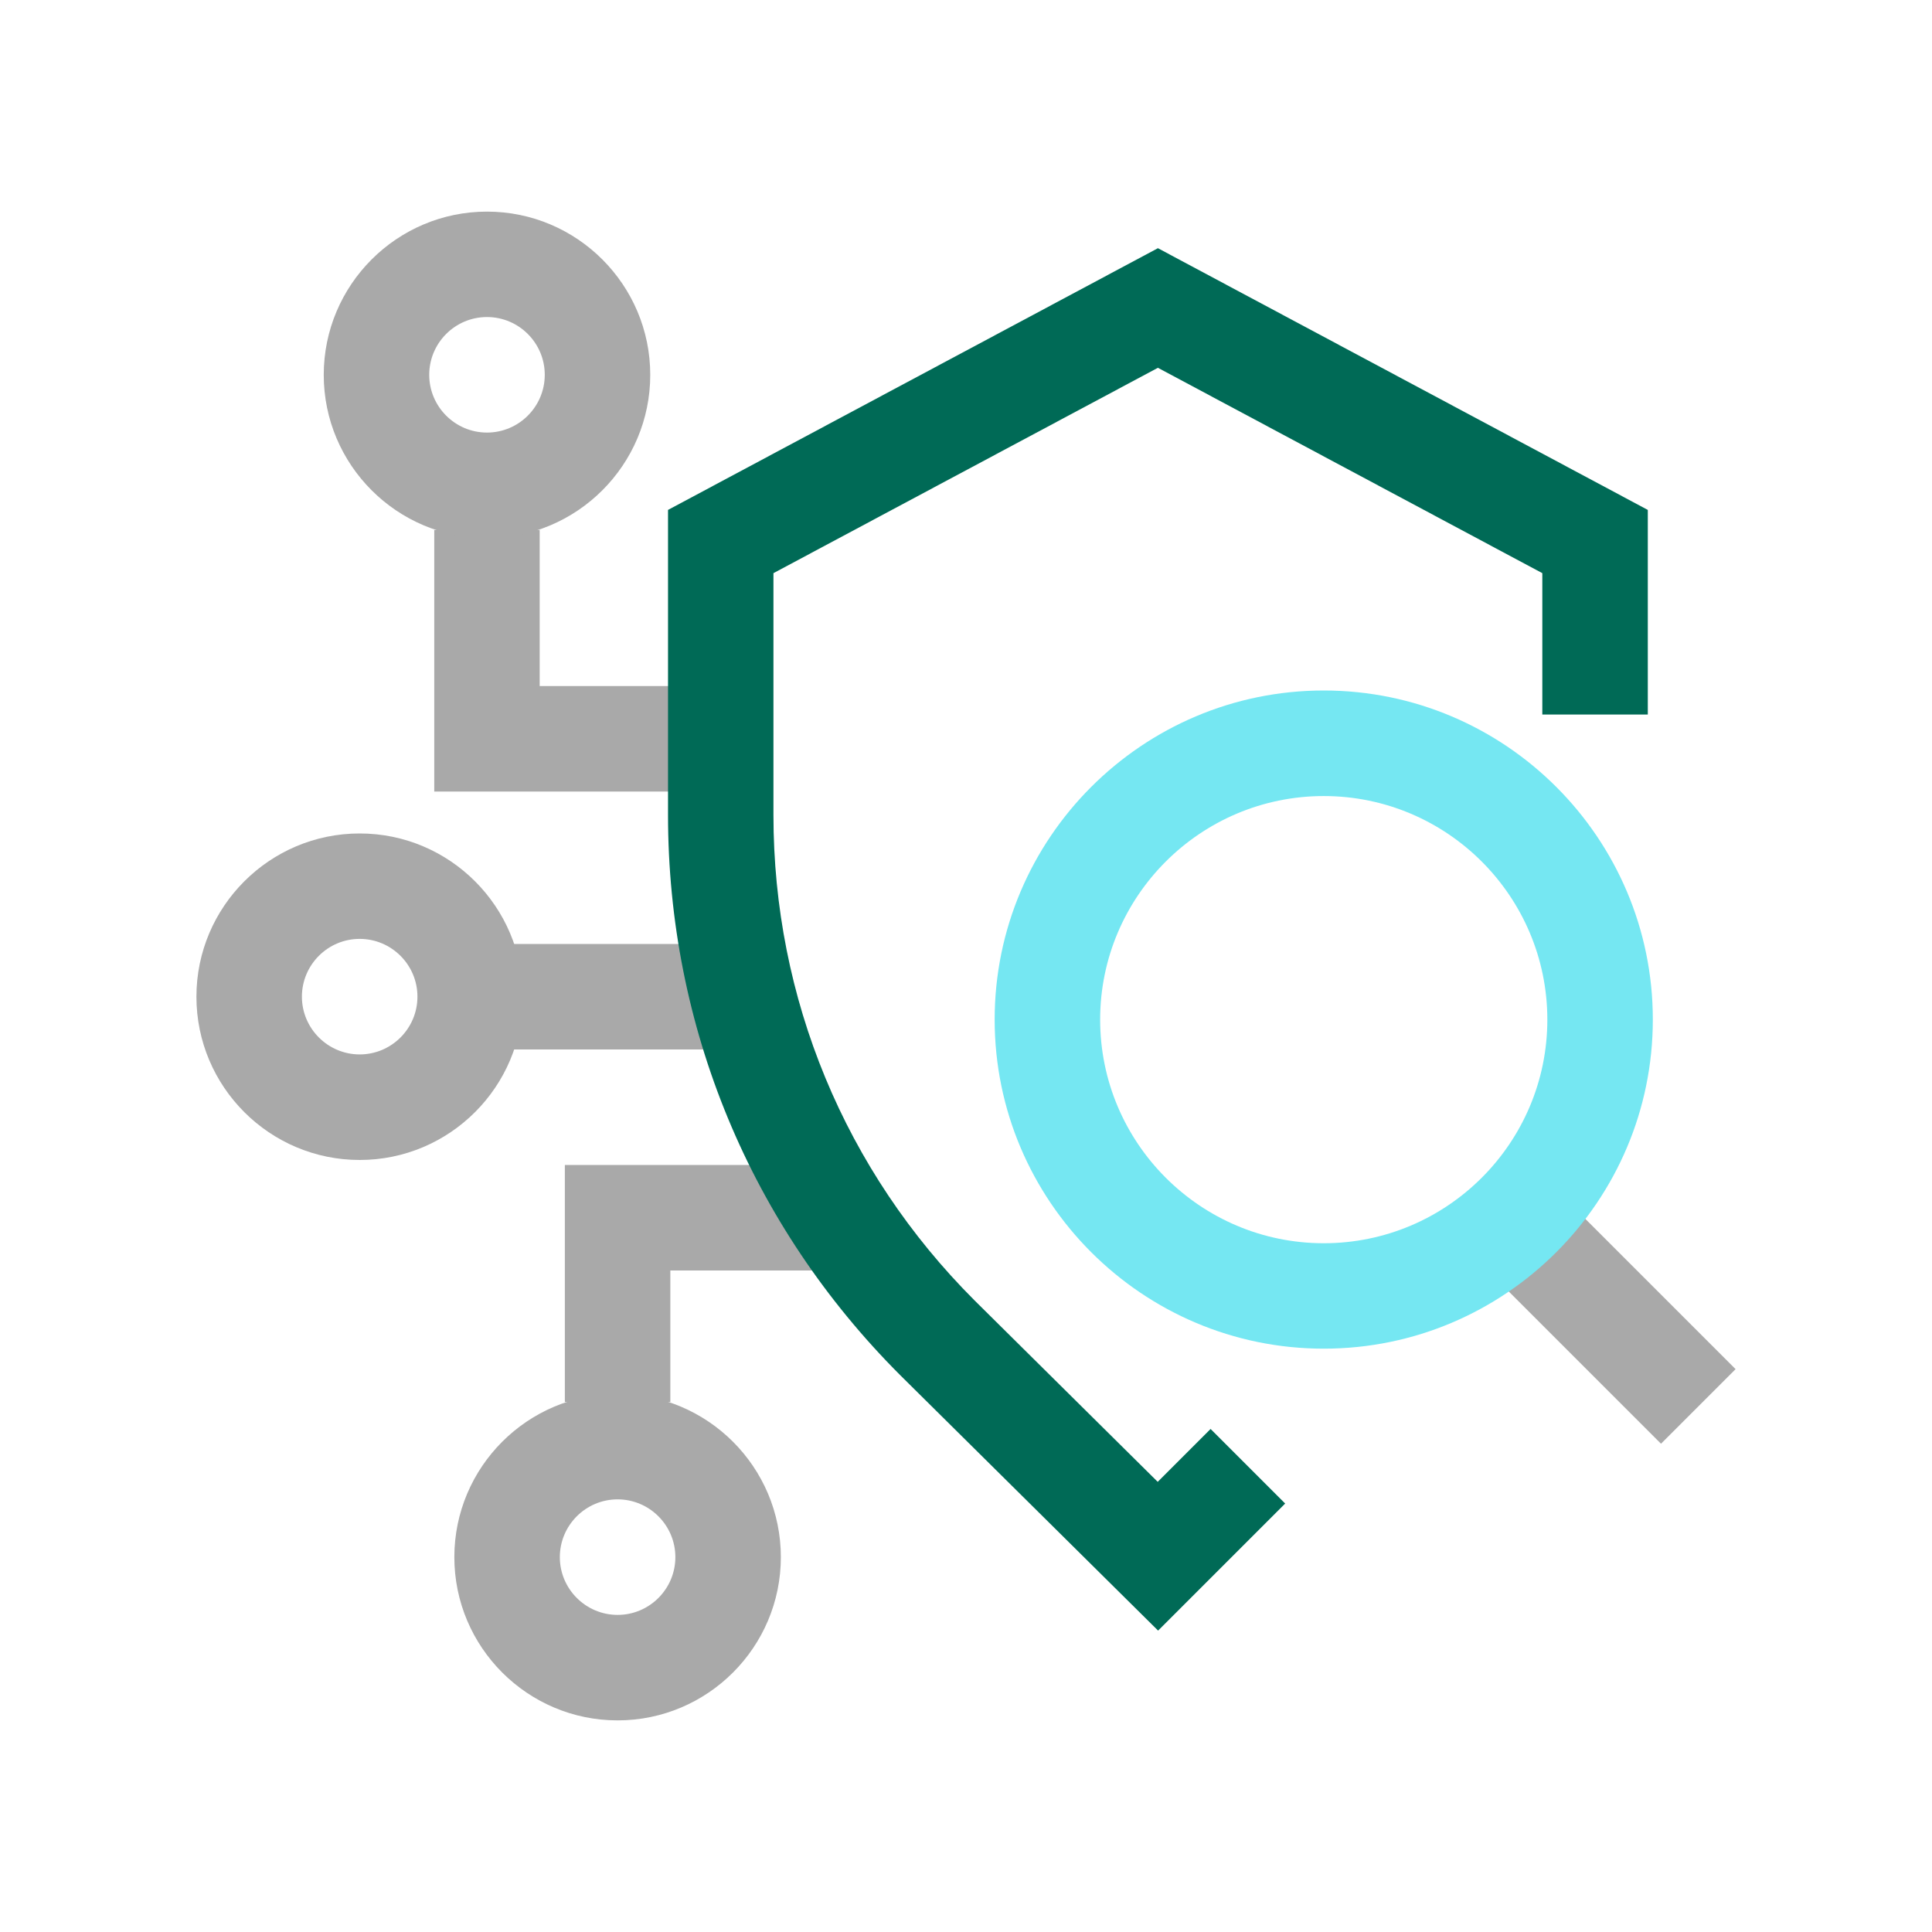 <?xml version="1.0" encoding="UTF-8"?>
<svg id="Layer_1" xmlns="http://www.w3.org/2000/svg" xmlns:xlink="http://www.w3.org/1999/xlink" viewBox="0 0 300 300">
  <defs>
    <style>
      .cls-1 {
        fill: none;
      }

      .cls-2 {
        clip-path: url(#clippath-1);
      }

      .cls-3 {
        fill: #006a56;
      }

      .cls-4 {
        fill: #75e7f2;
      }

      .cls-5 {
        fill: #a9a9a9;
      }

      .cls-6 {
        clip-path: url(#clippath);
      }
    </style>
    <clipPath id="clippath">
      <rect class="cls-1" x="30.5" y="32.86" width="239" height="234.29"/>
    </clipPath>
    <clipPath id="clippath-1">
      <rect class="cls-1" x="30.5" y="32.86" width="239" height="234.29"/>
    </clipPath>
  </defs>
  <g id="Exploiting_Security_Weaknesses">
    <g class="cls-6">
      <polygon class="cls-5" points="114.97 122.91 67.43 122.91 67.43 82.3 83.8 82.3 83.8 106.53 114.97 106.53 114.97 122.91"/>
      <g class="cls-2">
        <path class="cls-5" d="M75.62,83.56c-13.98,0-25.35-11.37-25.35-25.35s11.37-25.35,25.35-25.35,25.35,11.37,25.35,25.35-11.37,25.35-25.35,25.35ZM75.62,49.23c-4.95,0-8.97,4.02-8.97,8.97s4.03,8.97,8.97,8.97,8.97-4.02,8.97-8.97-4.03-8.97-8.97-8.97Z"/>
        <polygon class="cls-5" points="104.09 217.7 87.71 217.7 87.71 180.9 132.33 180.9 132.33 197.28 104.09 197.28 104.09 217.7"/>
        <path class="cls-5" d="M95.9,267.14c-13.98,0-25.35-11.37-25.35-25.35s11.37-25.35,25.35-25.35,25.35,11.37,25.35,25.35-11.37,25.35-25.35,25.35ZM95.9,232.82c-4.95,0-8.97,4.03-8.97,8.97s4.03,8.97,8.97,8.97,8.97-4.02,8.97-8.97-4.03-8.97-8.97-8.97Z"/>
        <rect class="cls-5" x="73.01" y="146.58" width="45.77" height="16.38"/>
        <path class="cls-5" d="M55.85,180.12c-13.98,0-25.35-11.37-25.35-25.35s11.37-25.35,25.35-25.35,25.35,11.37,25.35,25.35-11.37,25.35-25.35,25.35ZM55.85,145.79c-4.95,0-8.97,4.03-8.97,8.97s4.03,8.97,8.97,8.97,8.97-4.02,8.97-8.97-4.03-8.97-8.97-8.97Z"/>
        <path class="cls-3" d="M179.83,253.2l-40.05-39.67c-23.26-23.26-36.05-54.14-36.05-86.99v-47.36l76.07-40.64,76.07,40.64v31.77h-16.38v-21.95l-59.69-31.89-59.7,31.89v37.55c0,28.47,11.09,55.25,31.23,75.38l28.44,28.17,8.21-8.21,11.58,11.58-19.74,19.74Z"/>
        <rect class="cls-5" x="241.22" y="183.86" width="16.38" height="40.45" transform="translate(-71.26 236.14) rotate(-45)"/>
        <path class="cls-4" d="M205.55,209.42c-28.17,0-51.1-22.92-51.1-51.1s22.92-51.1,51.1-51.1,51.1,22.92,51.1,51.1-22.92,51.1-51.1,51.1ZM205.55,123.61c-19.14,0-34.72,15.57-34.72,34.72s15.57,34.72,34.72,34.72,34.72-15.57,34.72-34.72-15.57-34.72-34.72-34.72Z"/>
      </g>
    </g>
  </g>
</svg>